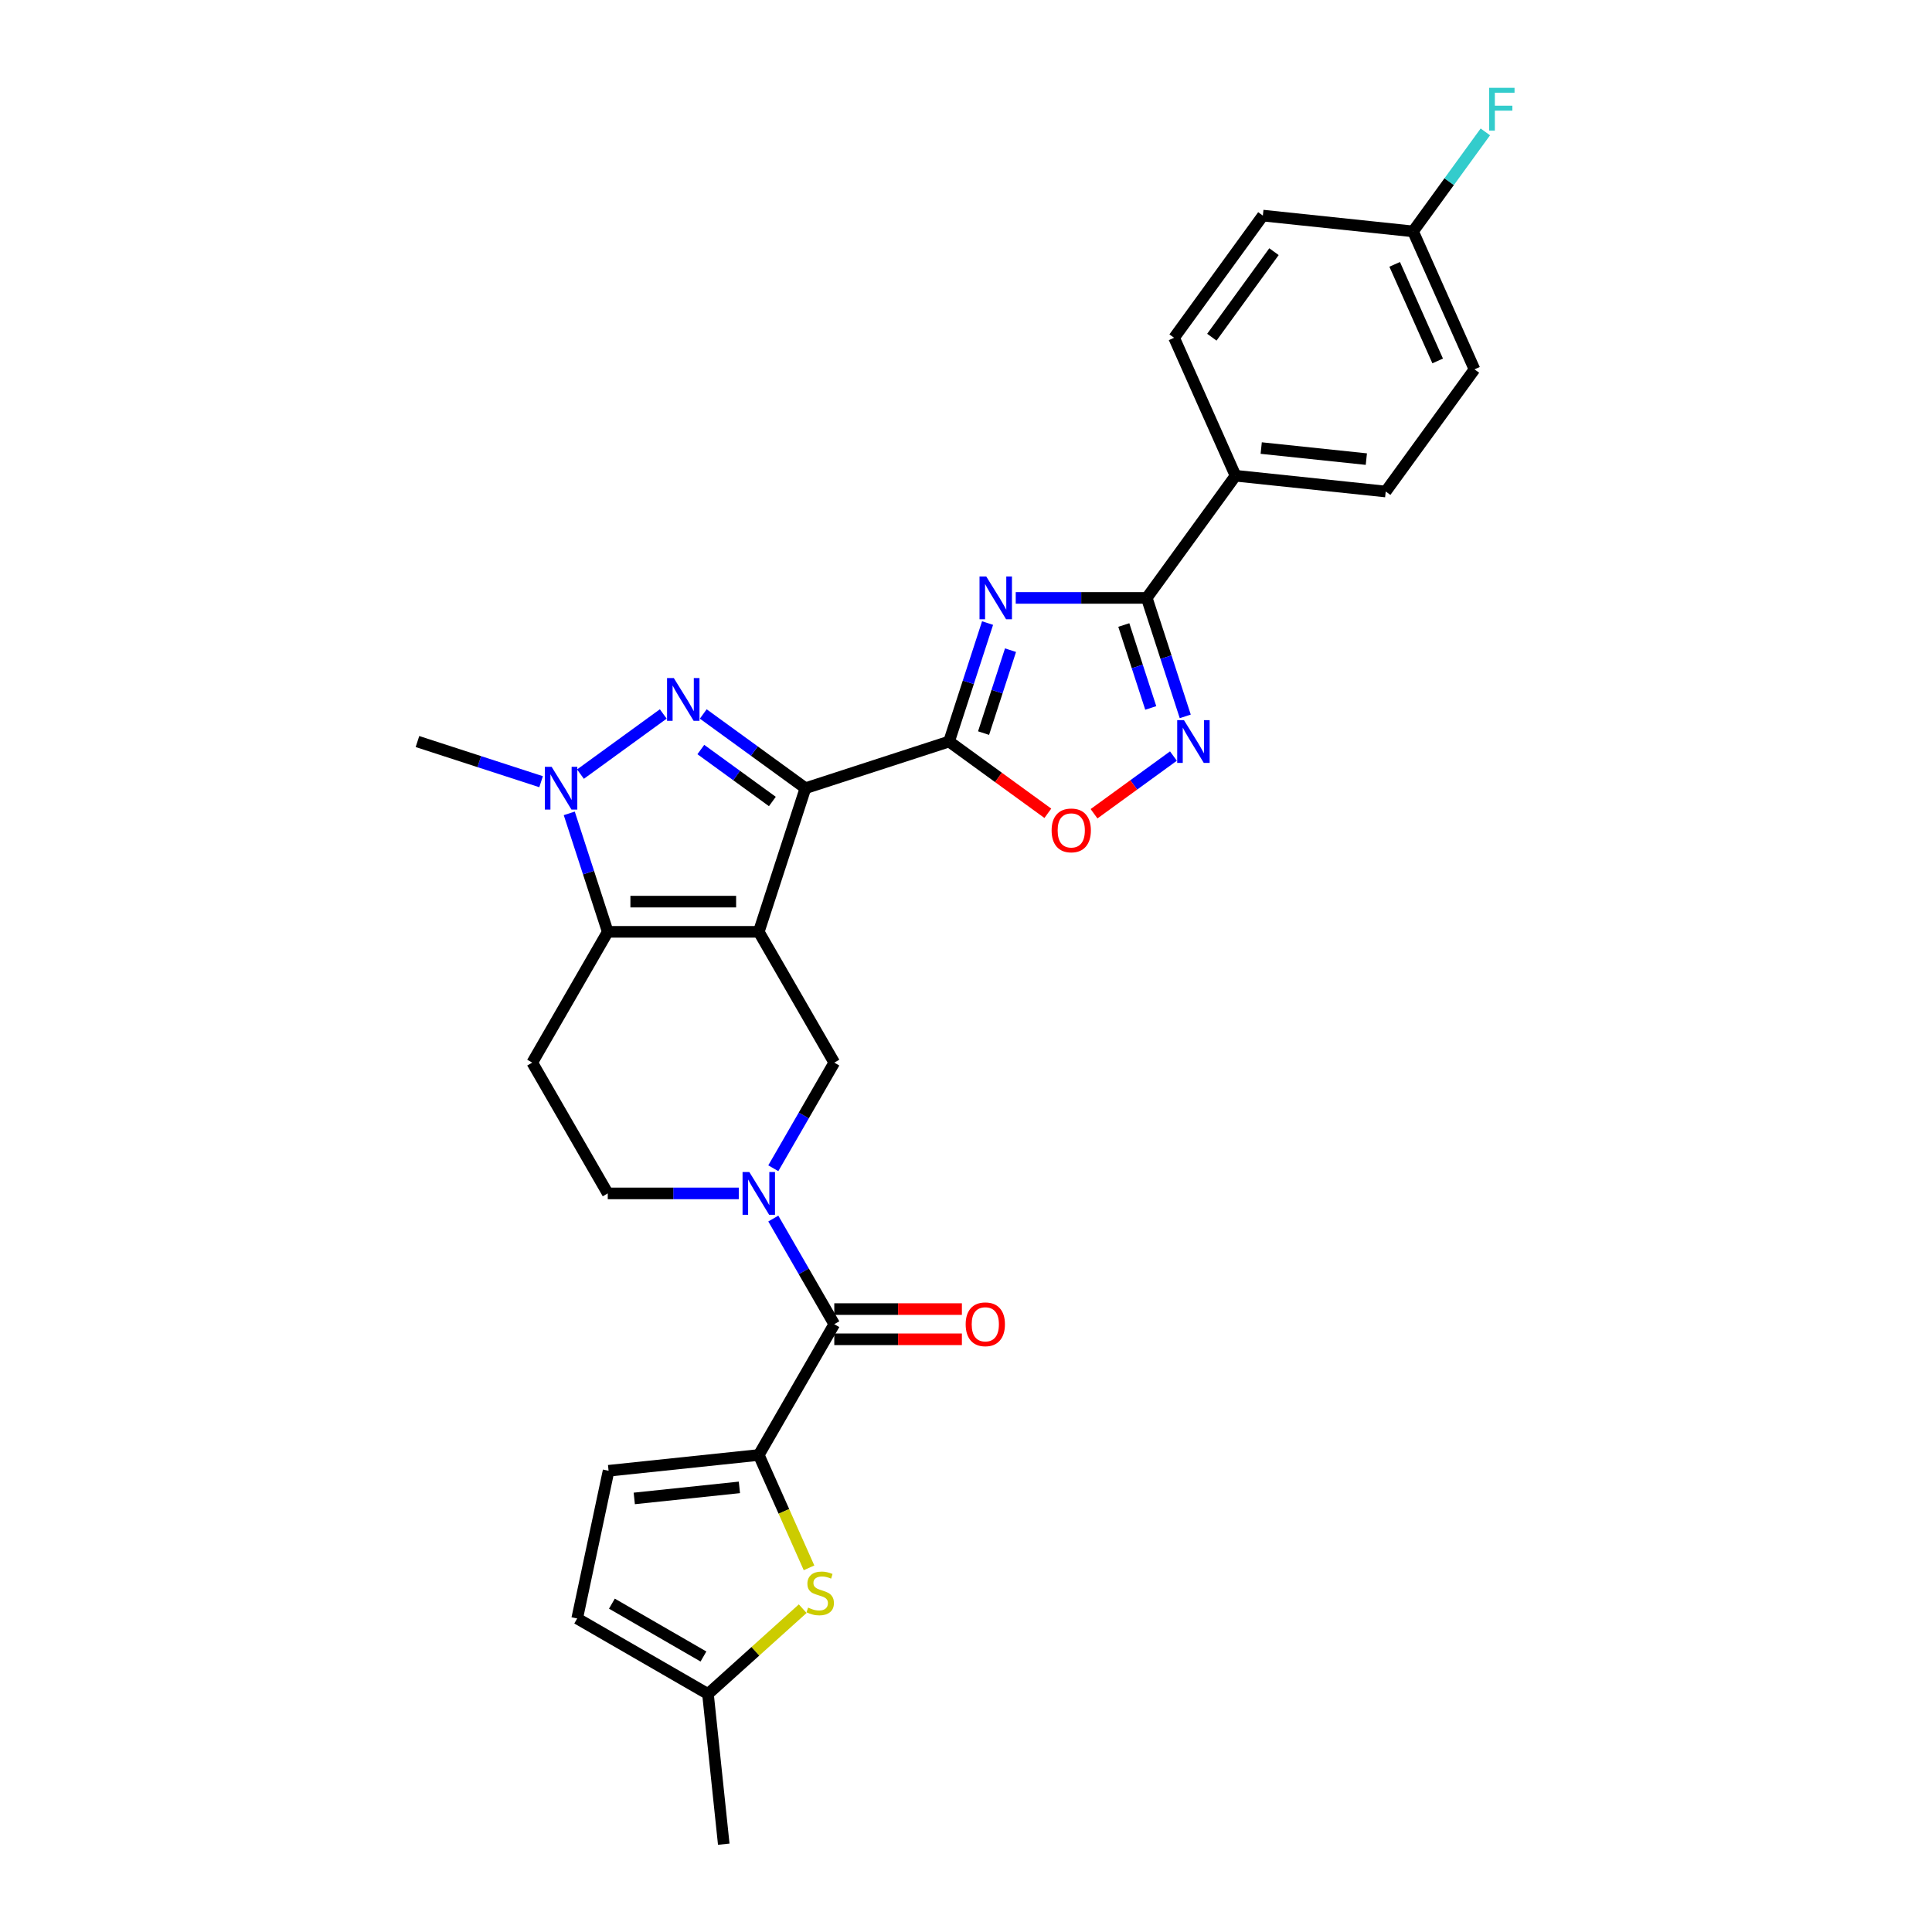 <?xml version='1.0' encoding='iso-8859-1'?>
<svg version='1.1' baseProfile='full'
              xmlns='http://www.w3.org/2000/svg'
                      xmlns:rdkit='http://www.rdkit.org/xml'
                      xmlns:xlink='http://www.w3.org/1999/xlink'
                  xml:space='preserve'
width='1000px' height='1000px' viewBox='0 0 1000 1000'>
<!-- END OF HEADER -->
<rect style='opacity:1.0;fill:#FFFFFF;stroke:none' width='1000' height='1000' x='0' y='0'> </rect>
<path class='bond-0' d='M 392.741,482.315 L 416.896,407.973' style='fill:none;fill-rule:evenodd;stroke:#000000;stroke-width:6px;stroke-linecap:butt;stroke-linejoin:miter;stroke-opacity:1' />
<path class='bond-4' d='M 392.741,482.315 L 314.574,482.315' style='fill:none;fill-rule:evenodd;stroke:#000000;stroke-width:6px;stroke-linecap:butt;stroke-linejoin:miter;stroke-opacity:1' />
<path class='bond-4' d='M 381.016,466.681 L 326.299,466.681' style='fill:none;fill-rule:evenodd;stroke:#000000;stroke-width:6px;stroke-linecap:butt;stroke-linejoin:miter;stroke-opacity:1' />
<path class='bond-11' d='M 392.741,482.315 L 431.824,550.009' style='fill:none;fill-rule:evenodd;stroke:#000000;stroke-width:6px;stroke-linecap:butt;stroke-linejoin:miter;stroke-opacity:1' />
<path class='bond-1' d='M 416.896,407.973 L 390.451,388.76' style='fill:none;fill-rule:evenodd;stroke:#000000;stroke-width:6px;stroke-linecap:butt;stroke-linejoin:miter;stroke-opacity:1' />
<path class='bond-1' d='M 390.451,388.76 L 364.007,369.547' style='fill:none;fill-rule:evenodd;stroke:#0000FF;stroke-width:6px;stroke-linecap:butt;stroke-linejoin:miter;stroke-opacity:1' />
<path class='bond-1' d='M 399.773,414.857 L 381.262,401.408' style='fill:none;fill-rule:evenodd;stroke:#000000;stroke-width:6px;stroke-linecap:butt;stroke-linejoin:miter;stroke-opacity:1' />
<path class='bond-1' d='M 381.262,401.408 L 362.751,387.959' style='fill:none;fill-rule:evenodd;stroke:#0000FF;stroke-width:6px;stroke-linecap:butt;stroke-linejoin:miter;stroke-opacity:1' />
<path class='bond-2' d='M 416.896,407.973 L 491.237,383.818' style='fill:none;fill-rule:evenodd;stroke:#000000;stroke-width:6px;stroke-linecap:butt;stroke-linejoin:miter;stroke-opacity:1' />
<path class='bond-29' d='M 343.308,369.547 L 300.448,400.686' style='fill:none;fill-rule:evenodd;stroke:#0000FF;stroke-width:6px;stroke-linecap:butt;stroke-linejoin:miter;stroke-opacity:1' />
<path class='bond-3' d='M 491.237,383.818 L 501.199,353.159' style='fill:none;fill-rule:evenodd;stroke:#000000;stroke-width:6px;stroke-linecap:butt;stroke-linejoin:miter;stroke-opacity:1' />
<path class='bond-3' d='M 501.199,353.159 L 511.161,322.5' style='fill:none;fill-rule:evenodd;stroke:#0000FF;stroke-width:6px;stroke-linecap:butt;stroke-linejoin:miter;stroke-opacity:1' />
<path class='bond-3' d='M 509.094,379.452 L 516.067,357.99' style='fill:none;fill-rule:evenodd;stroke:#000000;stroke-width:6px;stroke-linecap:butt;stroke-linejoin:miter;stroke-opacity:1' />
<path class='bond-3' d='M 516.067,357.99 L 523.04,336.528' style='fill:none;fill-rule:evenodd;stroke:#0000FF;stroke-width:6px;stroke-linecap:butt;stroke-linejoin:miter;stroke-opacity:1' />
<path class='bond-12' d='M 491.237,383.818 L 516.798,402.39' style='fill:none;fill-rule:evenodd;stroke:#000000;stroke-width:6px;stroke-linecap:butt;stroke-linejoin:miter;stroke-opacity:1' />
<path class='bond-12' d='M 516.798,402.39 L 542.36,420.961' style='fill:none;fill-rule:evenodd;stroke:#FF0000;stroke-width:6px;stroke-linecap:butt;stroke-linejoin:miter;stroke-opacity:1' />
<path class='bond-7' d='M 525.741,309.477 L 559.65,309.477' style='fill:none;fill-rule:evenodd;stroke:#0000FF;stroke-width:6px;stroke-linecap:butt;stroke-linejoin:miter;stroke-opacity:1' />
<path class='bond-7' d='M 559.65,309.477 L 593.559,309.477' style='fill:none;fill-rule:evenodd;stroke:#000000;stroke-width:6px;stroke-linecap:butt;stroke-linejoin:miter;stroke-opacity:1' />
<path class='bond-5' d='M 314.574,482.315 L 304.612,451.655' style='fill:none;fill-rule:evenodd;stroke:#000000;stroke-width:6px;stroke-linecap:butt;stroke-linejoin:miter;stroke-opacity:1' />
<path class='bond-5' d='M 304.612,451.655 L 294.65,420.996' style='fill:none;fill-rule:evenodd;stroke:#0000FF;stroke-width:6px;stroke-linecap:butt;stroke-linejoin:miter;stroke-opacity:1' />
<path class='bond-14' d='M 314.574,482.315 L 275.49,550.009' style='fill:none;fill-rule:evenodd;stroke:#000000;stroke-width:6px;stroke-linecap:butt;stroke-linejoin:miter;stroke-opacity:1' />
<path class='bond-23' d='M 280.069,404.611 L 248.073,394.214' style='fill:none;fill-rule:evenodd;stroke:#0000FF;stroke-width:6px;stroke-linecap:butt;stroke-linejoin:miter;stroke-opacity:1' />
<path class='bond-23' d='M 248.073,394.214 L 216.077,383.818' style='fill:none;fill-rule:evenodd;stroke:#000000;stroke-width:6px;stroke-linecap:butt;stroke-linejoin:miter;stroke-opacity:1' />
<path class='bond-6' d='M 400.259,604.681 L 416.042,577.345' style='fill:none;fill-rule:evenodd;stroke:#0000FF;stroke-width:6px;stroke-linecap:butt;stroke-linejoin:miter;stroke-opacity:1' />
<path class='bond-6' d='M 416.042,577.345 L 431.824,550.009' style='fill:none;fill-rule:evenodd;stroke:#000000;stroke-width:6px;stroke-linecap:butt;stroke-linejoin:miter;stroke-opacity:1' />
<path class='bond-10' d='M 400.259,630.727 L 416.042,658.063' style='fill:none;fill-rule:evenodd;stroke:#0000FF;stroke-width:6px;stroke-linecap:butt;stroke-linejoin:miter;stroke-opacity:1' />
<path class='bond-10' d='M 416.042,658.063 L 431.824,685.399' style='fill:none;fill-rule:evenodd;stroke:#000000;stroke-width:6px;stroke-linecap:butt;stroke-linejoin:miter;stroke-opacity:1' />
<path class='bond-17' d='M 382.391,617.704 L 348.483,617.704' style='fill:none;fill-rule:evenodd;stroke:#0000FF;stroke-width:6px;stroke-linecap:butt;stroke-linejoin:miter;stroke-opacity:1' />
<path class='bond-17' d='M 348.483,617.704 L 314.574,617.704' style='fill:none;fill-rule:evenodd;stroke:#000000;stroke-width:6px;stroke-linecap:butt;stroke-linejoin:miter;stroke-opacity:1' />
<path class='bond-19' d='M 593.559,309.477 L 639.505,246.239' style='fill:none;fill-rule:evenodd;stroke:#000000;stroke-width:6px;stroke-linecap:butt;stroke-linejoin:miter;stroke-opacity:1' />
<path class='bond-31' d='M 593.559,309.477 L 603.521,340.136' style='fill:none;fill-rule:evenodd;stroke:#000000;stroke-width:6px;stroke-linecap:butt;stroke-linejoin:miter;stroke-opacity:1' />
<path class='bond-31' d='M 603.521,340.136 L 613.483,370.796' style='fill:none;fill-rule:evenodd;stroke:#0000FF;stroke-width:6px;stroke-linecap:butt;stroke-linejoin:miter;stroke-opacity:1' />
<path class='bond-31' d='M 581.679,323.506 L 588.653,344.967' style='fill:none;fill-rule:evenodd;stroke:#000000;stroke-width:6px;stroke-linecap:butt;stroke-linejoin:miter;stroke-opacity:1' />
<path class='bond-31' d='M 588.653,344.967 L 595.626,366.429' style='fill:none;fill-rule:evenodd;stroke:#0000FF;stroke-width:6px;stroke-linecap:butt;stroke-linejoin:miter;stroke-opacity:1' />
<path class='bond-8' d='M 392.741,753.093 L 431.824,685.399' style='fill:none;fill-rule:evenodd;stroke:#000000;stroke-width:6px;stroke-linecap:butt;stroke-linejoin:miter;stroke-opacity:1' />
<path class='bond-13' d='M 392.741,753.093 L 405.745,782.302' style='fill:none;fill-rule:evenodd;stroke:#000000;stroke-width:6px;stroke-linecap:butt;stroke-linejoin:miter;stroke-opacity:1' />
<path class='bond-13' d='M 405.745,782.302 L 418.75,811.511' style='fill:none;fill-rule:evenodd;stroke:#CCCC00;stroke-width:6px;stroke-linecap:butt;stroke-linejoin:miter;stroke-opacity:1' />
<path class='bond-15' d='M 392.741,753.093 L 315.002,761.264' style='fill:none;fill-rule:evenodd;stroke:#000000;stroke-width:6px;stroke-linecap:butt;stroke-linejoin:miter;stroke-opacity:1' />
<path class='bond-15' d='M 382.714,769.867 L 328.297,775.586' style='fill:none;fill-rule:evenodd;stroke:#000000;stroke-width:6px;stroke-linecap:butt;stroke-linejoin:miter;stroke-opacity:1' />
<path class='bond-9' d='M 607.365,391.338 L 586.818,406.266' style='fill:none;fill-rule:evenodd;stroke:#0000FF;stroke-width:6px;stroke-linecap:butt;stroke-linejoin:miter;stroke-opacity:1' />
<path class='bond-9' d='M 586.818,406.266 L 566.272,421.193' style='fill:none;fill-rule:evenodd;stroke:#FF0000;stroke-width:6px;stroke-linecap:butt;stroke-linejoin:miter;stroke-opacity:1' />
<path class='bond-20' d='M 431.824,693.215 L 464.85,693.215' style='fill:none;fill-rule:evenodd;stroke:#000000;stroke-width:6px;stroke-linecap:butt;stroke-linejoin:miter;stroke-opacity:1' />
<path class='bond-20' d='M 464.85,693.215 L 497.875,693.215' style='fill:none;fill-rule:evenodd;stroke:#FF0000;stroke-width:6px;stroke-linecap:butt;stroke-linejoin:miter;stroke-opacity:1' />
<path class='bond-20' d='M 431.824,677.582 L 464.85,677.582' style='fill:none;fill-rule:evenodd;stroke:#000000;stroke-width:6px;stroke-linecap:butt;stroke-linejoin:miter;stroke-opacity:1' />
<path class='bond-20' d='M 464.85,677.582 L 497.875,677.582' style='fill:none;fill-rule:evenodd;stroke:#FF0000;stroke-width:6px;stroke-linecap:butt;stroke-linejoin:miter;stroke-opacity:1' />
<path class='bond-16' d='M 415.482,832.653 L 390.964,854.73' style='fill:none;fill-rule:evenodd;stroke:#CCCC00;stroke-width:6px;stroke-linecap:butt;stroke-linejoin:miter;stroke-opacity:1' />
<path class='bond-16' d='M 390.964,854.73 L 366.445,876.807' style='fill:none;fill-rule:evenodd;stroke:#000000;stroke-width:6px;stroke-linecap:butt;stroke-linejoin:miter;stroke-opacity:1' />
<path class='bond-30' d='M 275.49,550.009 L 314.574,617.704' style='fill:none;fill-rule:evenodd;stroke:#000000;stroke-width:6px;stroke-linecap:butt;stroke-linejoin:miter;stroke-opacity:1' />
<path class='bond-18' d='M 315.002,761.264 L 298.75,837.723' style='fill:none;fill-rule:evenodd;stroke:#000000;stroke-width:6px;stroke-linecap:butt;stroke-linejoin:miter;stroke-opacity:1' />
<path class='bond-28' d='M 366.445,876.807 L 374.615,954.545' style='fill:none;fill-rule:evenodd;stroke:#000000;stroke-width:6px;stroke-linecap:butt;stroke-linejoin:miter;stroke-opacity:1' />
<path class='bond-32' d='M 366.445,876.807 L 298.75,837.723' style='fill:none;fill-rule:evenodd;stroke:#000000;stroke-width:6px;stroke-linecap:butt;stroke-linejoin:miter;stroke-opacity:1' />
<path class='bond-32' d='M 364.107,857.405 L 316.721,830.047' style='fill:none;fill-rule:evenodd;stroke:#000000;stroke-width:6px;stroke-linecap:butt;stroke-linejoin:miter;stroke-opacity:1' />
<path class='bond-21' d='M 639.505,246.239 L 717.243,254.409' style='fill:none;fill-rule:evenodd;stroke:#000000;stroke-width:6px;stroke-linecap:butt;stroke-linejoin:miter;stroke-opacity:1' />
<path class='bond-21' d='M 652.8,231.916 L 707.217,237.636' style='fill:none;fill-rule:evenodd;stroke:#000000;stroke-width:6px;stroke-linecap:butt;stroke-linejoin:miter;stroke-opacity:1' />
<path class='bond-22' d='M 639.505,246.239 L 607.711,174.829' style='fill:none;fill-rule:evenodd;stroke:#000000;stroke-width:6px;stroke-linecap:butt;stroke-linejoin:miter;stroke-opacity:1' />
<path class='bond-26' d='M 717.243,254.409 L 763.189,191.171' style='fill:none;fill-rule:evenodd;stroke:#000000;stroke-width:6px;stroke-linecap:butt;stroke-linejoin:miter;stroke-opacity:1' />
<path class='bond-25' d='M 607.711,174.829 L 653.657,111.591' style='fill:none;fill-rule:evenodd;stroke:#000000;stroke-width:6px;stroke-linecap:butt;stroke-linejoin:miter;stroke-opacity:1' />
<path class='bond-25' d='M 627.251,174.533 L 659.412,130.266' style='fill:none;fill-rule:evenodd;stroke:#000000;stroke-width:6px;stroke-linecap:butt;stroke-linejoin:miter;stroke-opacity:1' />
<path class='bond-24' d='M 731.395,119.762 L 653.657,111.591' style='fill:none;fill-rule:evenodd;stroke:#000000;stroke-width:6px;stroke-linecap:butt;stroke-linejoin:miter;stroke-opacity:1' />
<path class='bond-27' d='M 731.395,119.762 L 750.1,94.017' style='fill:none;fill-rule:evenodd;stroke:#000000;stroke-width:6px;stroke-linecap:butt;stroke-linejoin:miter;stroke-opacity:1' />
<path class='bond-27' d='M 750.1,94.017 L 768.805,68.272' style='fill:none;fill-rule:evenodd;stroke:#33CCCC;stroke-width:6px;stroke-linecap:butt;stroke-linejoin:miter;stroke-opacity:1' />
<path class='bond-33' d='M 731.395,119.762 L 763.189,191.171' style='fill:none;fill-rule:evenodd;stroke:#000000;stroke-width:6px;stroke-linecap:butt;stroke-linejoin:miter;stroke-opacity:1' />
<path class='bond-33' d='M 721.883,136.832 L 744.138,186.818' style='fill:none;fill-rule:evenodd;stroke:#000000;stroke-width:6px;stroke-linecap:butt;stroke-linejoin:miter;stroke-opacity:1' />
<path  class='atom-2' d='M 348.764 350.959
L 356.018 362.684
Q 356.737 363.841, 357.894 365.936
Q 359.051 368.031, 359.113 368.156
L 359.113 350.959
L 362.052 350.959
L 362.052 373.096
L 359.019 373.096
L 351.234 360.277
Q 350.327 358.776, 349.358 357.056
Q 348.42 355.337, 348.139 354.805
L 348.139 373.096
L 345.262 373.096
L 345.262 350.959
L 348.764 350.959
' fill='#0000FF'/>
<path  class='atom-4' d='M 510.499 298.409
L 517.753 310.134
Q 518.472 311.291, 519.629 313.385
Q 520.786 315.48, 520.848 315.605
L 520.848 298.409
L 523.787 298.409
L 523.787 320.545
L 520.754 320.545
L 512.969 307.726
Q 512.062 306.225, 511.093 304.506
Q 510.155 302.786, 509.873 302.254
L 509.873 320.545
L 506.997 320.545
L 506.997 298.409
L 510.499 298.409
' fill='#0000FF'/>
<path  class='atom-6' d='M 285.525 396.905
L 292.779 408.63
Q 293.498 409.787, 294.655 411.882
Q 295.812 413.977, 295.875 414.102
L 295.875 396.905
L 298.814 396.905
L 298.814 419.042
L 295.781 419.042
L 287.996 406.222
Q 287.089 404.722, 286.12 403.002
Q 285.182 401.282, 284.9 400.751
L 284.9 419.042
L 282.024 419.042
L 282.024 396.905
L 285.525 396.905
' fill='#0000FF'/>
<path  class='atom-7' d='M 387.847 606.636
L 395.101 618.361
Q 395.821 619.517, 396.977 621.612
Q 398.134 623.707, 398.197 623.832
L 398.197 606.636
L 401.136 606.636
L 401.136 628.772
L 398.103 628.772
L 390.318 615.953
Q 389.411 614.452, 388.442 612.733
Q 387.504 611.013, 387.222 610.481
L 387.222 628.772
L 384.346 628.772
L 384.346 606.636
L 387.847 606.636
' fill='#0000FF'/>
<path  class='atom-10' d='M 612.821 372.75
L 620.075 384.475
Q 620.794 385.632, 621.951 387.727
Q 623.108 389.822, 623.17 389.947
L 623.17 372.75
L 626.109 372.75
L 626.109 394.887
L 623.076 394.887
L 615.291 382.067
Q 614.384 380.567, 613.415 378.847
Q 612.477 377.127, 612.195 376.596
L 612.195 394.887
L 609.319 394.887
L 609.319 372.75
L 612.821 372.75
' fill='#0000FF'/>
<path  class='atom-13' d='M 544.314 429.826
Q 544.314 424.511, 546.94 421.541
Q 549.567 418.57, 554.476 418.57
Q 559.384 418.57, 562.011 421.541
Q 564.637 424.511, 564.637 429.826
Q 564.637 435.204, 561.98 438.268
Q 559.322 441.301, 554.476 441.301
Q 549.598 441.301, 546.94 438.268
Q 544.314 435.236, 544.314 429.826
M 554.476 438.8
Q 557.852 438.8, 559.666 436.549
Q 561.511 434.266, 561.511 429.826
Q 561.511 425.48, 559.666 423.292
Q 557.852 421.072, 554.476 421.072
Q 551.099 421.072, 549.254 423.26
Q 547.441 425.449, 547.441 429.826
Q 547.441 434.298, 549.254 436.549
Q 551.099 438.8, 554.476 438.8
' fill='#FF0000'/>
<path  class='atom-14' d='M 418.281 832.1
Q 418.531 832.194, 419.563 832.632
Q 420.595 833.07, 421.72 833.351
Q 422.877 833.601, 424.003 833.601
Q 426.098 833.601, 427.317 832.601
Q 428.536 831.569, 428.536 829.787
Q 428.536 828.567, 427.911 827.817
Q 427.317 827.066, 426.379 826.66
Q 425.441 826.254, 423.878 825.785
Q 421.908 825.19, 420.72 824.628
Q 419.563 824.065, 418.719 822.877
Q 417.906 821.689, 417.906 819.687
Q 417.906 816.905, 419.782 815.185
Q 421.689 813.465, 425.441 813.465
Q 428.005 813.465, 430.913 814.685
L 430.193 817.092
Q 427.536 815.998, 425.535 815.998
Q 423.377 815.998, 422.189 816.905
Q 421.001 817.78, 421.032 819.312
Q 421.032 820.5, 421.626 821.22
Q 422.252 821.939, 423.127 822.345
Q 424.034 822.752, 425.535 823.221
Q 427.536 823.846, 428.724 824.471
Q 429.912 825.097, 430.756 826.379
Q 431.632 827.629, 431.632 829.787
Q 431.632 832.851, 429.568 834.508
Q 427.536 836.134, 424.128 836.134
Q 422.158 836.134, 420.657 835.696
Q 419.188 835.29, 417.437 834.57
L 418.281 832.1
' fill='#CCCC00'/>
<path  class='atom-21' d='M 499.83 685.461
Q 499.83 680.146, 502.456 677.176
Q 505.083 674.205, 509.991 674.205
Q 514.9 674.205, 517.527 677.176
Q 520.153 680.146, 520.153 685.461
Q 520.153 690.839, 517.495 693.903
Q 514.838 696.936, 509.991 696.936
Q 505.114 696.936, 502.456 693.903
Q 499.83 690.87, 499.83 685.461
M 509.991 694.435
Q 513.368 694.435, 515.182 692.184
Q 517.026 689.901, 517.026 685.461
Q 517.026 681.115, 515.182 678.926
Q 513.368 676.707, 509.991 676.707
Q 506.615 676.707, 504.77 678.895
Q 502.956 681.084, 502.956 685.461
Q 502.956 689.932, 504.77 692.184
Q 506.615 694.435, 509.991 694.435
' fill='#FF0000'/>
<path  class='atom-28' d='M 770.759 45.455
L 783.923 45.455
L 783.923 47.987
L 773.73 47.987
L 773.73 54.709
L 782.797 54.709
L 782.797 57.273
L 773.73 57.273
L 773.73 67.591
L 770.759 67.591
L 770.759 45.455
' fill='#33CCCC'/>
</svg>
